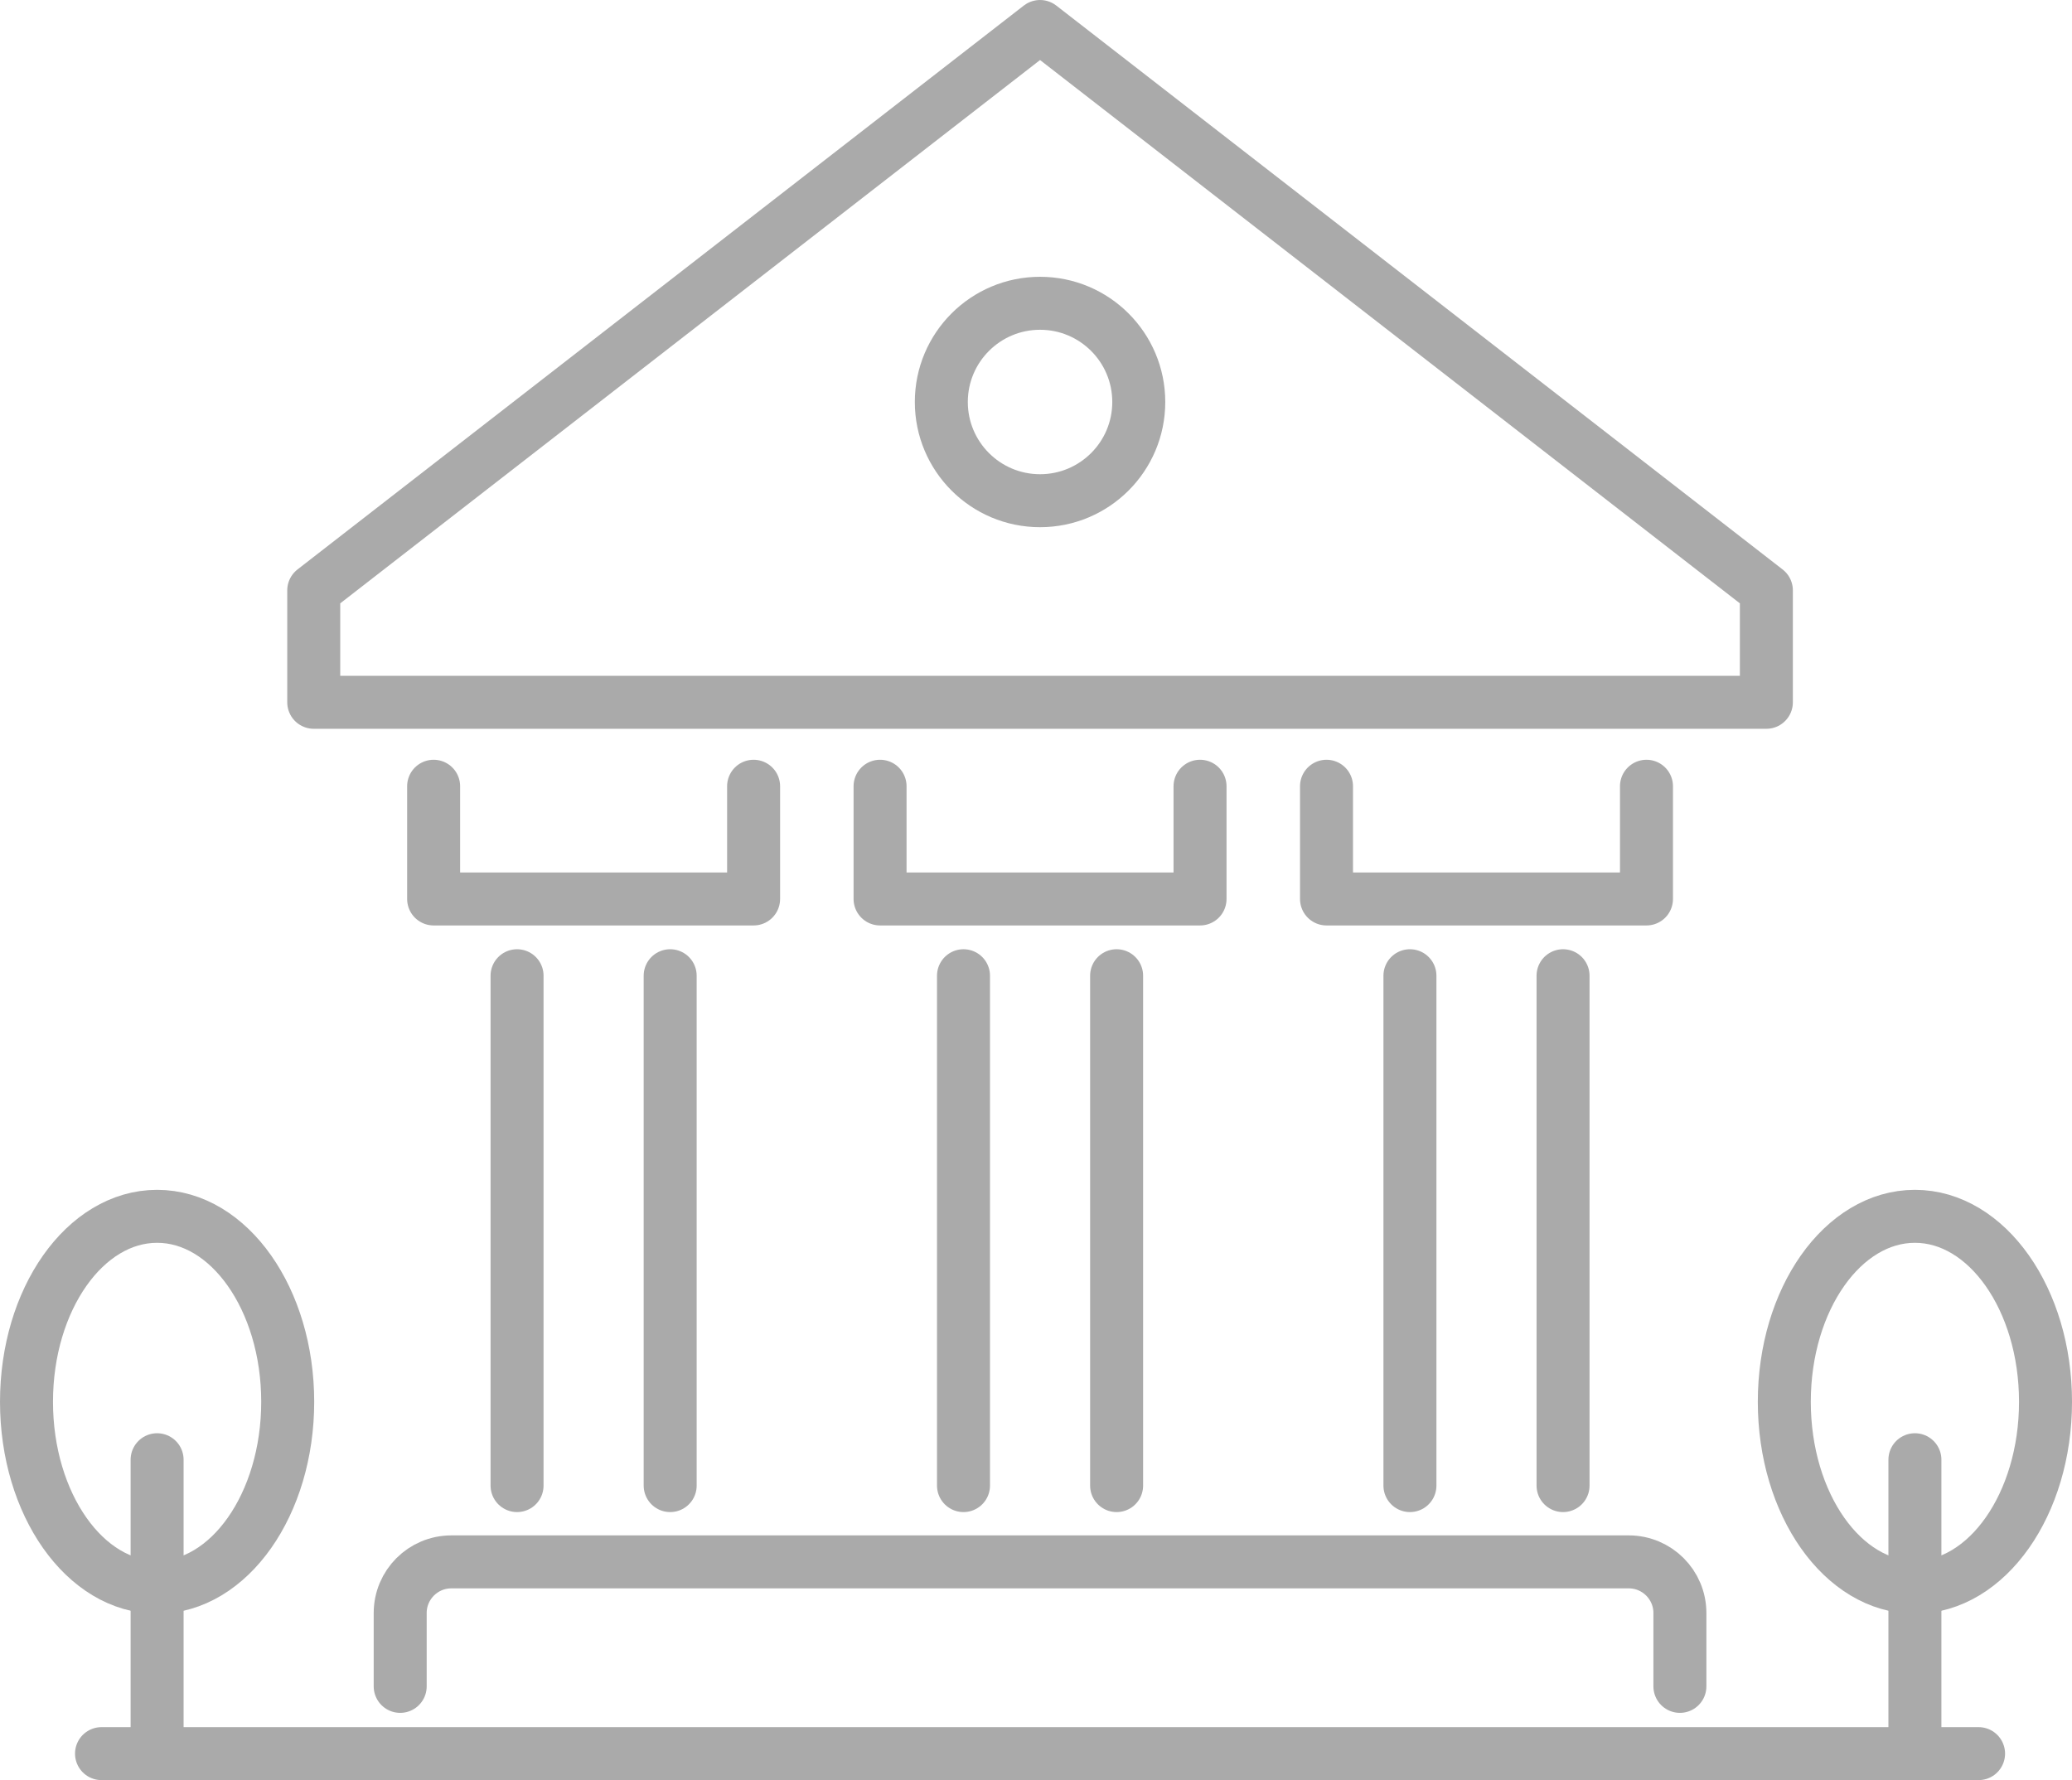 <?xml version="1.0" encoding="UTF-8"?><svg id="_レイヤー_2" xmlns="http://www.w3.org/2000/svg" width="131.359" height="112.87" viewBox="0 0 131.359 112.87"><g id="_レイヤー_1-2"><g><g><polygon points="111.983 37.434 111.983 44.53 19.89 44.53 19.89 37.434 65.936 1.68 111.983 37.434" style="fill:none; stroke:#aaa; stroke-linecap:round; stroke-linejoin:round; stroke-width:3.359px;"/><path d="M25.371,106.927v-4.651c0-1.791,1.452-3.243,3.243-3.243H103.258c1.791,0,3.243,1.452,3.243,3.243v4.651" style="fill:none; stroke:#aaa; stroke-linecap:round; stroke-linejoin:round; stroke-width:3.359px;"/><g><g><polyline points="47.776 49.853 47.776 57 27.491 57 27.491 49.853" style="fill:none; stroke:#aaa; stroke-linecap:round; stroke-linejoin:round; stroke-width:3.359px;"/><g><line x1="32.78" y1="94.196" x2="32.78" y2="61.867" style="fill:none; stroke:#aaa; stroke-linecap:round; stroke-linejoin:round; stroke-width:3.359px;"/><line x1="42.487" y1="61.867" x2="42.487" y2="94.196" style="fill:none; stroke:#aaa; stroke-linecap:round; stroke-linejoin:round; stroke-width:3.359px;"/></g></g><g><polyline points="76.079 49.853 76.079 57 55.794 57 55.794 49.853" style="fill:none; stroke:#aaa; stroke-linecap:round; stroke-linejoin:round; stroke-width:3.359px;"/><g><line x1="61.083" y1="94.196" x2="61.083" y2="61.867" style="fill:none; stroke:#aaa; stroke-linecap:round; stroke-linejoin:round; stroke-width:3.359px;"/><line x1="70.79" y1="61.867" x2="70.79" y2="94.196" style="fill:none; stroke:#aaa; stroke-linecap:round; stroke-linejoin:round; stroke-width:3.359px;"/></g></g><g><polyline points="104.382 49.853 104.382 57 84.097 57 84.097 49.853" style="fill:none; stroke:#aaa; stroke-linecap:round; stroke-linejoin:round; stroke-width:3.359px;"/><g><line x1="89.386" y1="94.196" x2="89.386" y2="61.867" style="fill:none; stroke:#aaa; stroke-linecap:round; stroke-linejoin:round; stroke-width:3.359px;"/><line x1="99.093" y1="61.867" x2="99.093" y2="94.196" style="fill:none; stroke:#aaa; stroke-linecap:round; stroke-linejoin:round; stroke-width:3.359px;"/></g></g></g><circle cx="65.936" cy="25.489" r="6.259" style="fill:none; stroke:#aaa; stroke-linecap:round; stroke-linejoin:round; stroke-width:3.359px;"/><line x1="6.436" y1="111.191" x2="125.436" y2="111.191" style="fill:none; stroke:#aaa; stroke-linecap:round; stroke-linejoin:round; stroke-width:3.359px;"/></g><g><line x1="9.96" y1="110.519" x2="9.96" y2="92.556" style="fill:none; stroke:#aaa; stroke-linecap:round; stroke-linejoin:round; stroke-width:3.359px;"/><ellipse cx="9.96" cy="88.882" rx="8.28" ry="11.759" style="fill:none; stroke:#aaa; stroke-linecap:round; stroke-linejoin:round; stroke-width:3.359px;"/></g><g><line x1="121.4" y1="110.519" x2="121.4" y2="92.556" style="fill:none; stroke:#aaa; stroke-linecap:round; stroke-linejoin:round; stroke-width:3.359px;"/><ellipse cx="121.4" cy="88.882" rx="8.28" ry="11.759" style="fill:none; stroke:#aaa; stroke-linecap:round; stroke-linejoin:round; stroke-width:3.359px;"/></g></g></g></svg>